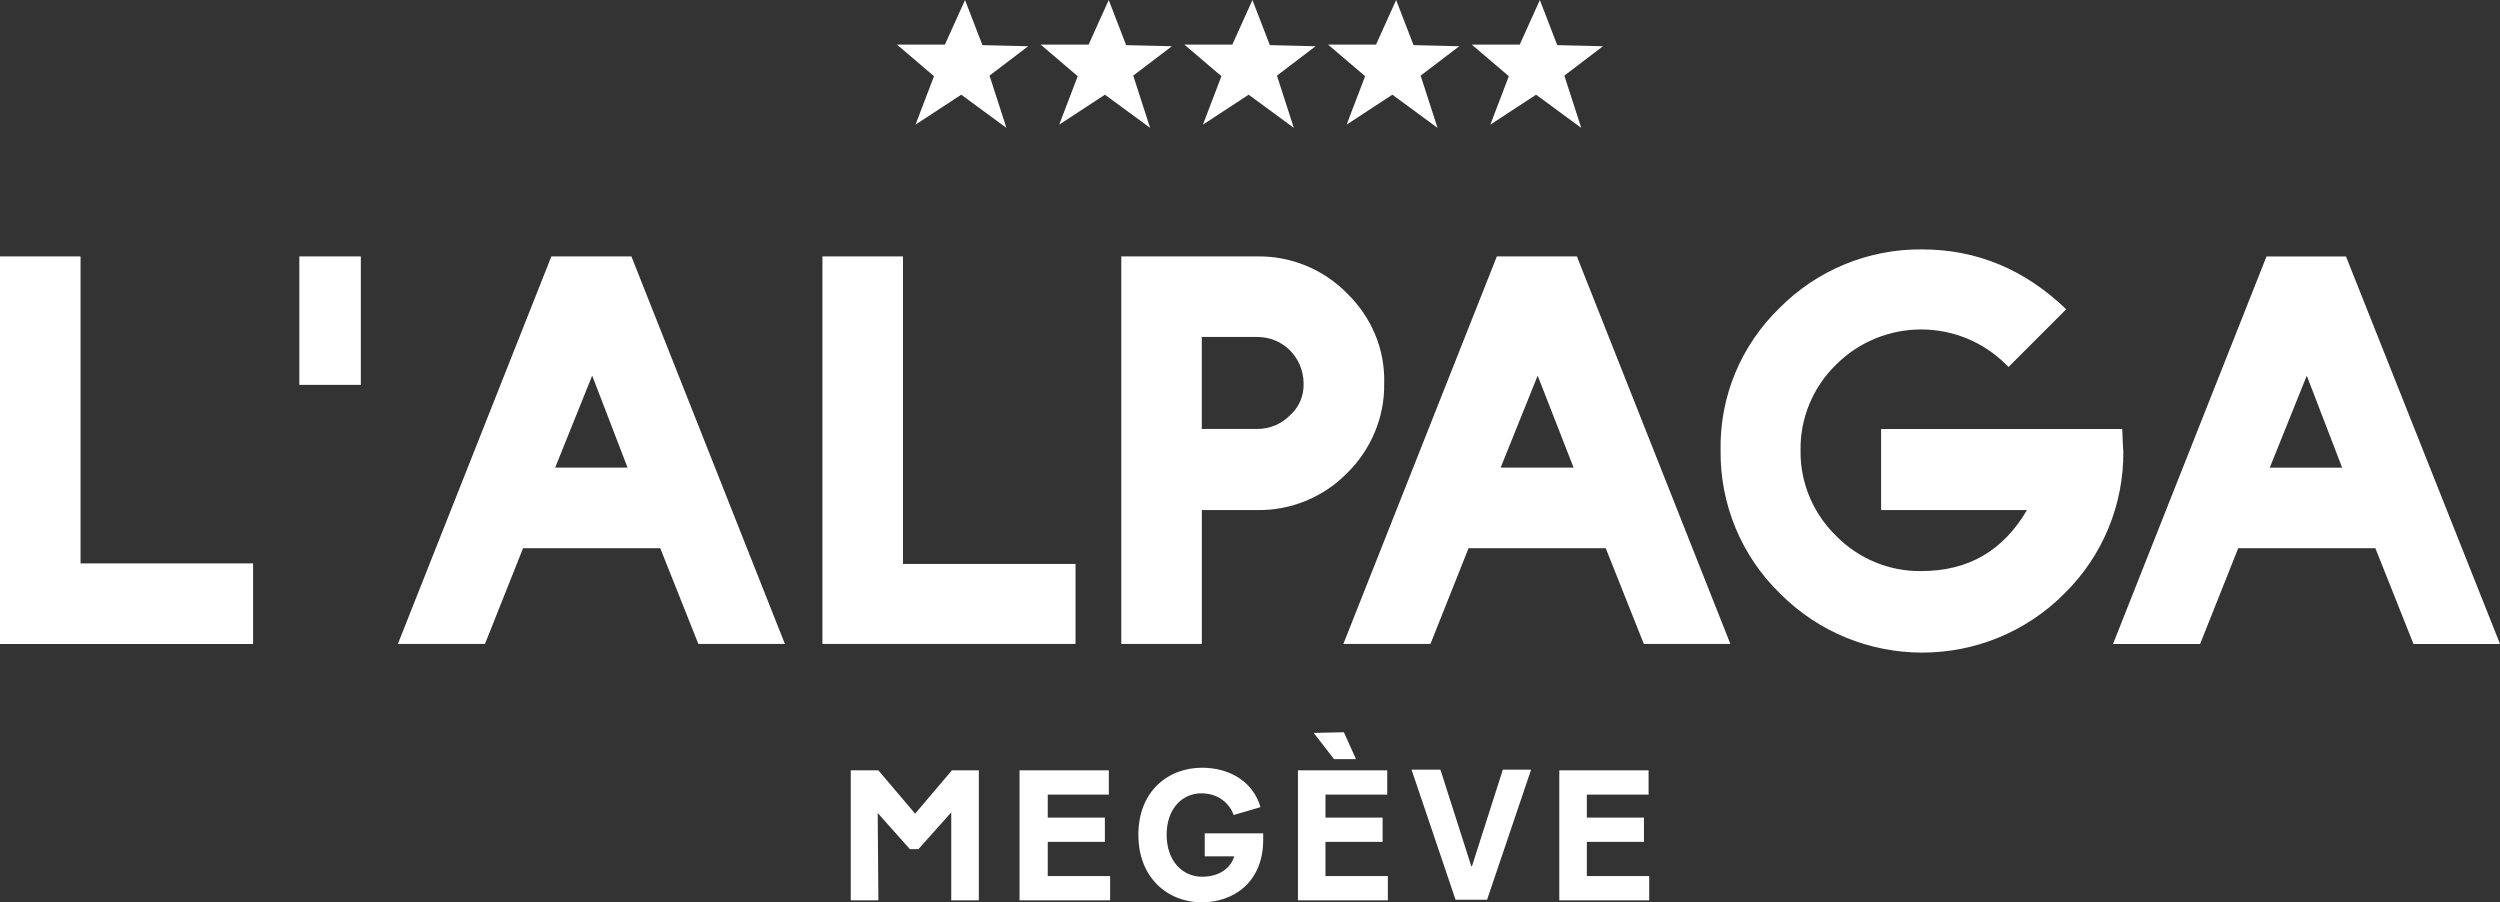 <?xml version="1.0" encoding="UTF-8"?><svg id="Calque_2" xmlns="http://www.w3.org/2000/svg" viewBox="0 0 638.11 230.32"><rect x="0" y="0" width="638.11" height="230.32" fill="#333333" stroke="none"/><defs><style>.cls-1{fill-rule:evenodd;}.cls-1,.cls-2{fill:#fff;stroke-width:0px;}</style></defs><g id="Calque_1-2"><g id="Calque_1-2"><path class="cls-2" d="m579.34,119.37l9.45-23.48,9.03,23.48h-18.48Zm19.45-53.91h-20.28l-39.18,98.92h22.23l9.73-24.45h35.01l9.73,24.45h22.09l-39.32-98.92Zm-57.1,44.04h-61.55v20.7h37.23c-6.11,10.42-15,15.56-26.95,15.56-8.2.14-16.12-3.2-21.81-9.03-5.84-5.7-9.17-13.62-9.03-21.81-.14-8.2,3.2-16.12,9.03-21.81,11.95-11.95,31.4-12.09,43.49,0,.14.14.42.42.56.56l14.73-14.73c-10.56-10.14-22.78-15.28-36.82-15.28-13.62-.14-26.81,5.28-36.4,15-9.86,9.59-15.28,22.65-15,36.4-.14,13.62,5.28,26.81,15.14,36.4,20.01,20.15,52.65,20.15,72.66,0h0c9.73-9.59,15.14-22.65,15-36.4-.14-.97-.14-2.78-.28-5.56m-158.66,9.86l9.45-23.48,9.17,23.48h-18.62Zm19.45-53.91h-20.42l-39.18,98.92h22.23l9.73-24.45h35.01l9.73,24.45h22.09l-39.18-98.92Zm-73.22,40.57c-2.22,2.22-5.14,3.47-8.34,3.47h-14.17v-23.48h14.17c6.53,0,11.67,5.14,11.81,11.67v.14c.14,3.06-1.11,6.11-3.47,8.2m14.59-31.12c-5.97-6.11-14.31-9.59-22.92-9.45h-34.73v98.92h20.56v-34.18h14.17c8.61.14,16.95-3.33,22.92-9.45,6.11-5.97,9.59-14.31,9.45-22.78.28-8.75-3.2-16.95-9.45-23.06m-69.33,69.05h-44.04v-78.5h-20.56v98.92h64.6v-20.42Zm-132.82-24.59l9.45-23.48,9.03,23.48h-18.48Zm19.45-53.91h-20.42l-39.18,98.92h22.23l9.73-24.45h35.01l9.73,24.45h22.09l-39.18-98.92Zm-69.05,0h-15.7v32.79h15.7s0-32.79,0-32.79Zm-27.51,78.36H20.56v-78.36H0v98.92h64.6v-20.56Z"/></g><path class="cls-2" d="m224.19,229.81h-7.04v-33.19h7.04l9.39,11.06,9.39-11.06h6.87v33.19h-7.04v-22.46l-8.38,9.39h-2.18l-8.21-9.22.17,22.29Z"/><path class="cls-2" d="m283.19,229.81h-22.96v-33.19h22.79v6.2h-15.59v5.87h14.58v6.2h-14.58v8.72h15.92v6.2h-.17Z"/><path class="cls-2" d="m306.82,230.32c-8.72,0-16.26-6.2-16.26-17.26s7.54-17.1,16.26-17.1c7.21,0,13.07,3.69,14.92,10.06l-6.87,2.01c-.5-1.51-1.51-2.85-2.85-3.86-1.51-1.17-3.52-1.68-5.36-1.68-4.86,0-8.88,3.86-8.88,10.56s4.02,10.73,9.05,10.73c4.19,0,7.21-2.01,8.21-5.2h-7.54v-5.87h14.92v1.68c0,10.89-7.71,15.92-15.59,15.92Z"/><path class="cls-2" d="m354.25,229.81h-22.96v-33.19h22.79v6.2h-15.76v5.87h14.58v6.2h-14.58v8.72h15.92v6.2h0Zm-18.94-42.74h0l7.71-.17,3.02,6.7v.17h-5.53l-5.2-6.7Z"/><path class="cls-2" d="m360.29,196.46h7.37l7.88,24.64h.17l7.88-24.64h7.21l-11.23,33.19h-8.05l-11.23-33.19Z"/><path class="cls-2" d="m420.96,229.81h-22.96v-33.19h22.79v6.2h-15.76v5.87h14.58v6.2h-14.58v8.72h15.92v6.2Z"/><path class="cls-1" d="m246.32,0l-5.14,11.39h-12.23l9.45,8.06-4.72,12.36,11.67-7.64,11.53,8.47-4.31-13.34,9.86-7.5-11.67-.28-4.45-11.53Z"/><path class="cls-1" d="m283,0l-5.14,11.39h-12.23l9.45,8.06-4.72,12.36,11.67-7.64,11.53,8.47-4.31-13.34,9.86-7.5-11.67-.28-4.45-11.53Z"/><path class="cls-1" d="m319.68,0l-5.14,11.39h-12.23l9.45,8.06-4.72,12.36,11.67-7.64,11.53,8.47-4.31-13.34,9.86-7.5-11.67-.28-4.45-11.53Z"/><path class="cls-1" d="m356.36,0l-5.14,11.39h-12.23l9.45,8.06-4.72,12.36,11.67-7.64,11.53,8.47-4.31-13.34,9.86-7.5-11.67-.28-4.45-11.53Z"/><path class="cls-1" d="m393.04,0l-5.14,11.39h-12.23l9.45,8.06-4.72,12.36,11.67-7.64,11.53,8.47-4.31-13.34,9.86-7.5-11.67-.28-4.45-11.53Z"/></g></svg>